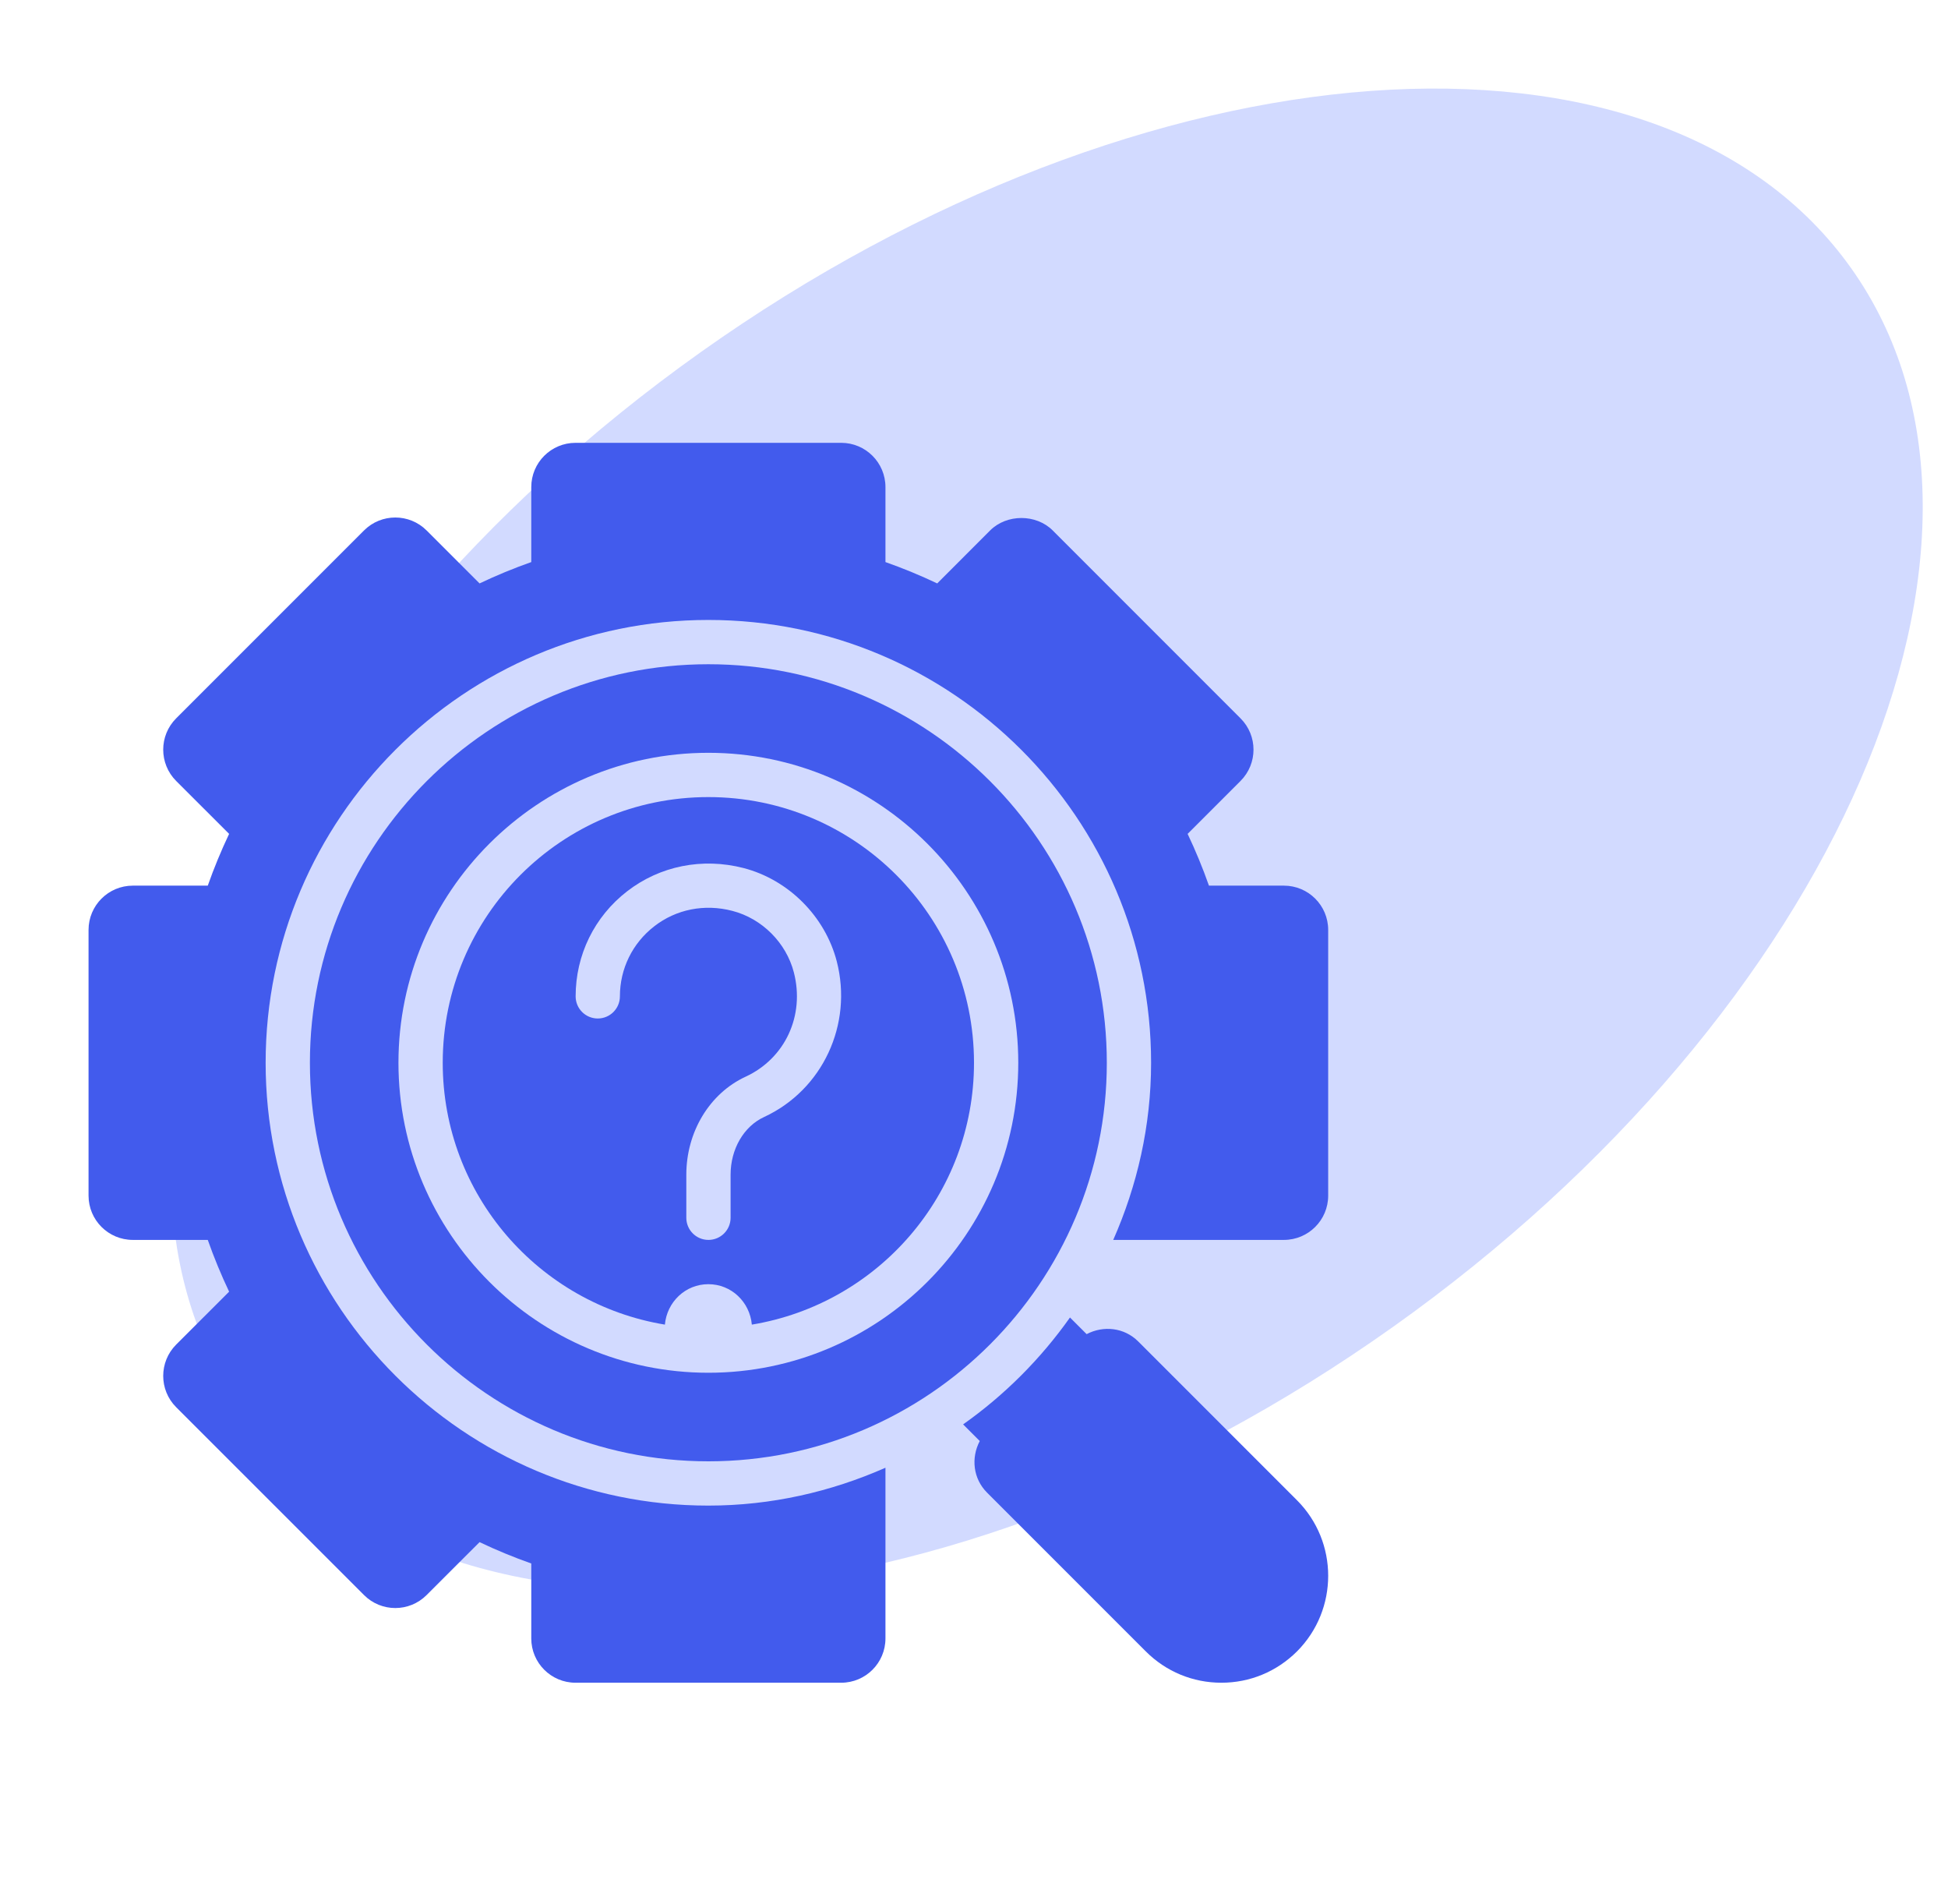 <svg width="44" height="43" viewBox="0 0 44 43" fill="none" xmlns="http://www.w3.org/2000/svg">
<path d="M41.814 6.059C46.131 12.138 41.496 22.841 31.462 29.966C21.428 37.09 9.794 37.937 5.478 31.857C1.162 25.778 5.797 15.075 15.831 7.95C25.865 0.826 37.498 -0.021 41.814 6.059Z" fill="#4E6EFF" fill-opacity="0.25"/>
<path d="M16 15C11.037 15 7 19.037 7 24C7 28.963 11.037 33 16 33C20.963 33 25 28.963 25 24C25 19.037 20.963 15 16 15ZM16 31C12.141 31 9 27.859 9 24C9 20.141 12.141 17 16 17C19.859 17 23 20.141 23 24C23 27.859 19.859 31 16 31Z" fill="#425BED"/>
<path d="M29 20H27.307C27.166 19.6 27.005 19.21 26.825 18.831L28.02 17.636C28.411 17.245 28.411 16.612 28.02 16.222L23.778 11.979C23.403 11.604 22.739 11.604 22.364 11.979L21.169 13.175C20.791 12.995 20.4 12.834 20 12.693V11C20 10.447 19.552 10 19 10H13C12.448 10 12 10.447 12 11V12.693C11.6 12.834 11.21 12.995 10.832 13.175L9.636 11.979C9.245 11.589 8.612 11.589 8.222 11.979L3.979 16.222C3.589 16.612 3.589 17.245 3.979 17.636L5.175 18.831C4.995 19.21 4.834 19.6 4.693 20H3C2.448 20 2 20.447 2 21V27C2 27.553 2.448 28 3 28H4.693C4.834 28.4 4.995 28.79 5.175 29.169L3.979 30.364C3.589 30.755 3.589 31.388 3.979 31.778L8.222 36.02C8.612 36.411 9.245 36.411 9.636 36.02L10.832 34.825C11.21 35.005 11.6 35.166 12 35.307V37C12 37.553 12.448 38 13 38H19C19.552 38 20 37.553 20 37V35.307V33.145C18.773 33.686 17.425 34 16 34C10.486 34 6 29.514 6 24C6 18.486 10.486 14 16 14C21.514 14 26 18.486 26 24C26 25.425 25.686 26.773 25.145 28H27.307H29C29.552 28 30 27.553 30 27V21C30 20.447 29.552 20 29 20Z" fill="#425BED"/>
<path d="M25.709 30.293C25.392 29.976 24.921 29.93 24.544 30.128L24.168 29.752C23.506 30.688 22.69 31.505 21.754 32.166L22.13 32.542C21.931 32.919 21.977 33.39 22.295 33.707L25.881 37.293C26.337 37.749 26.942 38 27.588 38C28.232 38 28.838 37.749 29.296 37.292C30.235 36.35 30.235 34.819 29.295 33.879L25.709 30.293Z" fill="#425BED"/>
<path d="M16 18C12.686 18 10 20.686 10 24C10 26.978 12.172 29.443 15.018 29.913C15.064 29.403 15.479 29 16 29C16.521 29 16.936 29.403 16.982 29.913C19.828 29.443 22 26.978 22 24C22 20.686 19.314 18 16 18ZM17.26 25.224C16.799 25.436 16.502 25.949 16.502 26.528V27.5C16.502 27.776 16.278 28 16.002 28C15.725 28 15.502 27.776 15.502 27.5V26.528C15.502 25.561 16.027 24.692 16.84 24.315C17.735 23.902 18.183 22.933 17.931 21.959C17.758 21.289 17.212 20.743 16.543 20.57C15.913 20.405 15.271 20.534 14.778 20.918C14.285 21.3 14.002 21.877 14.002 22.5C14.002 22.776 13.778 23 13.502 23C13.225 23 13.002 22.776 13.002 22.5C13.002 21.565 13.425 20.7 14.166 20.127C14.907 19.554 15.863 19.363 16.793 19.602C17.809 19.865 18.636 20.692 18.9 21.709C19.268 23.136 18.579 24.613 17.26 25.224Z" fill="#425BED"/>
</svg>
